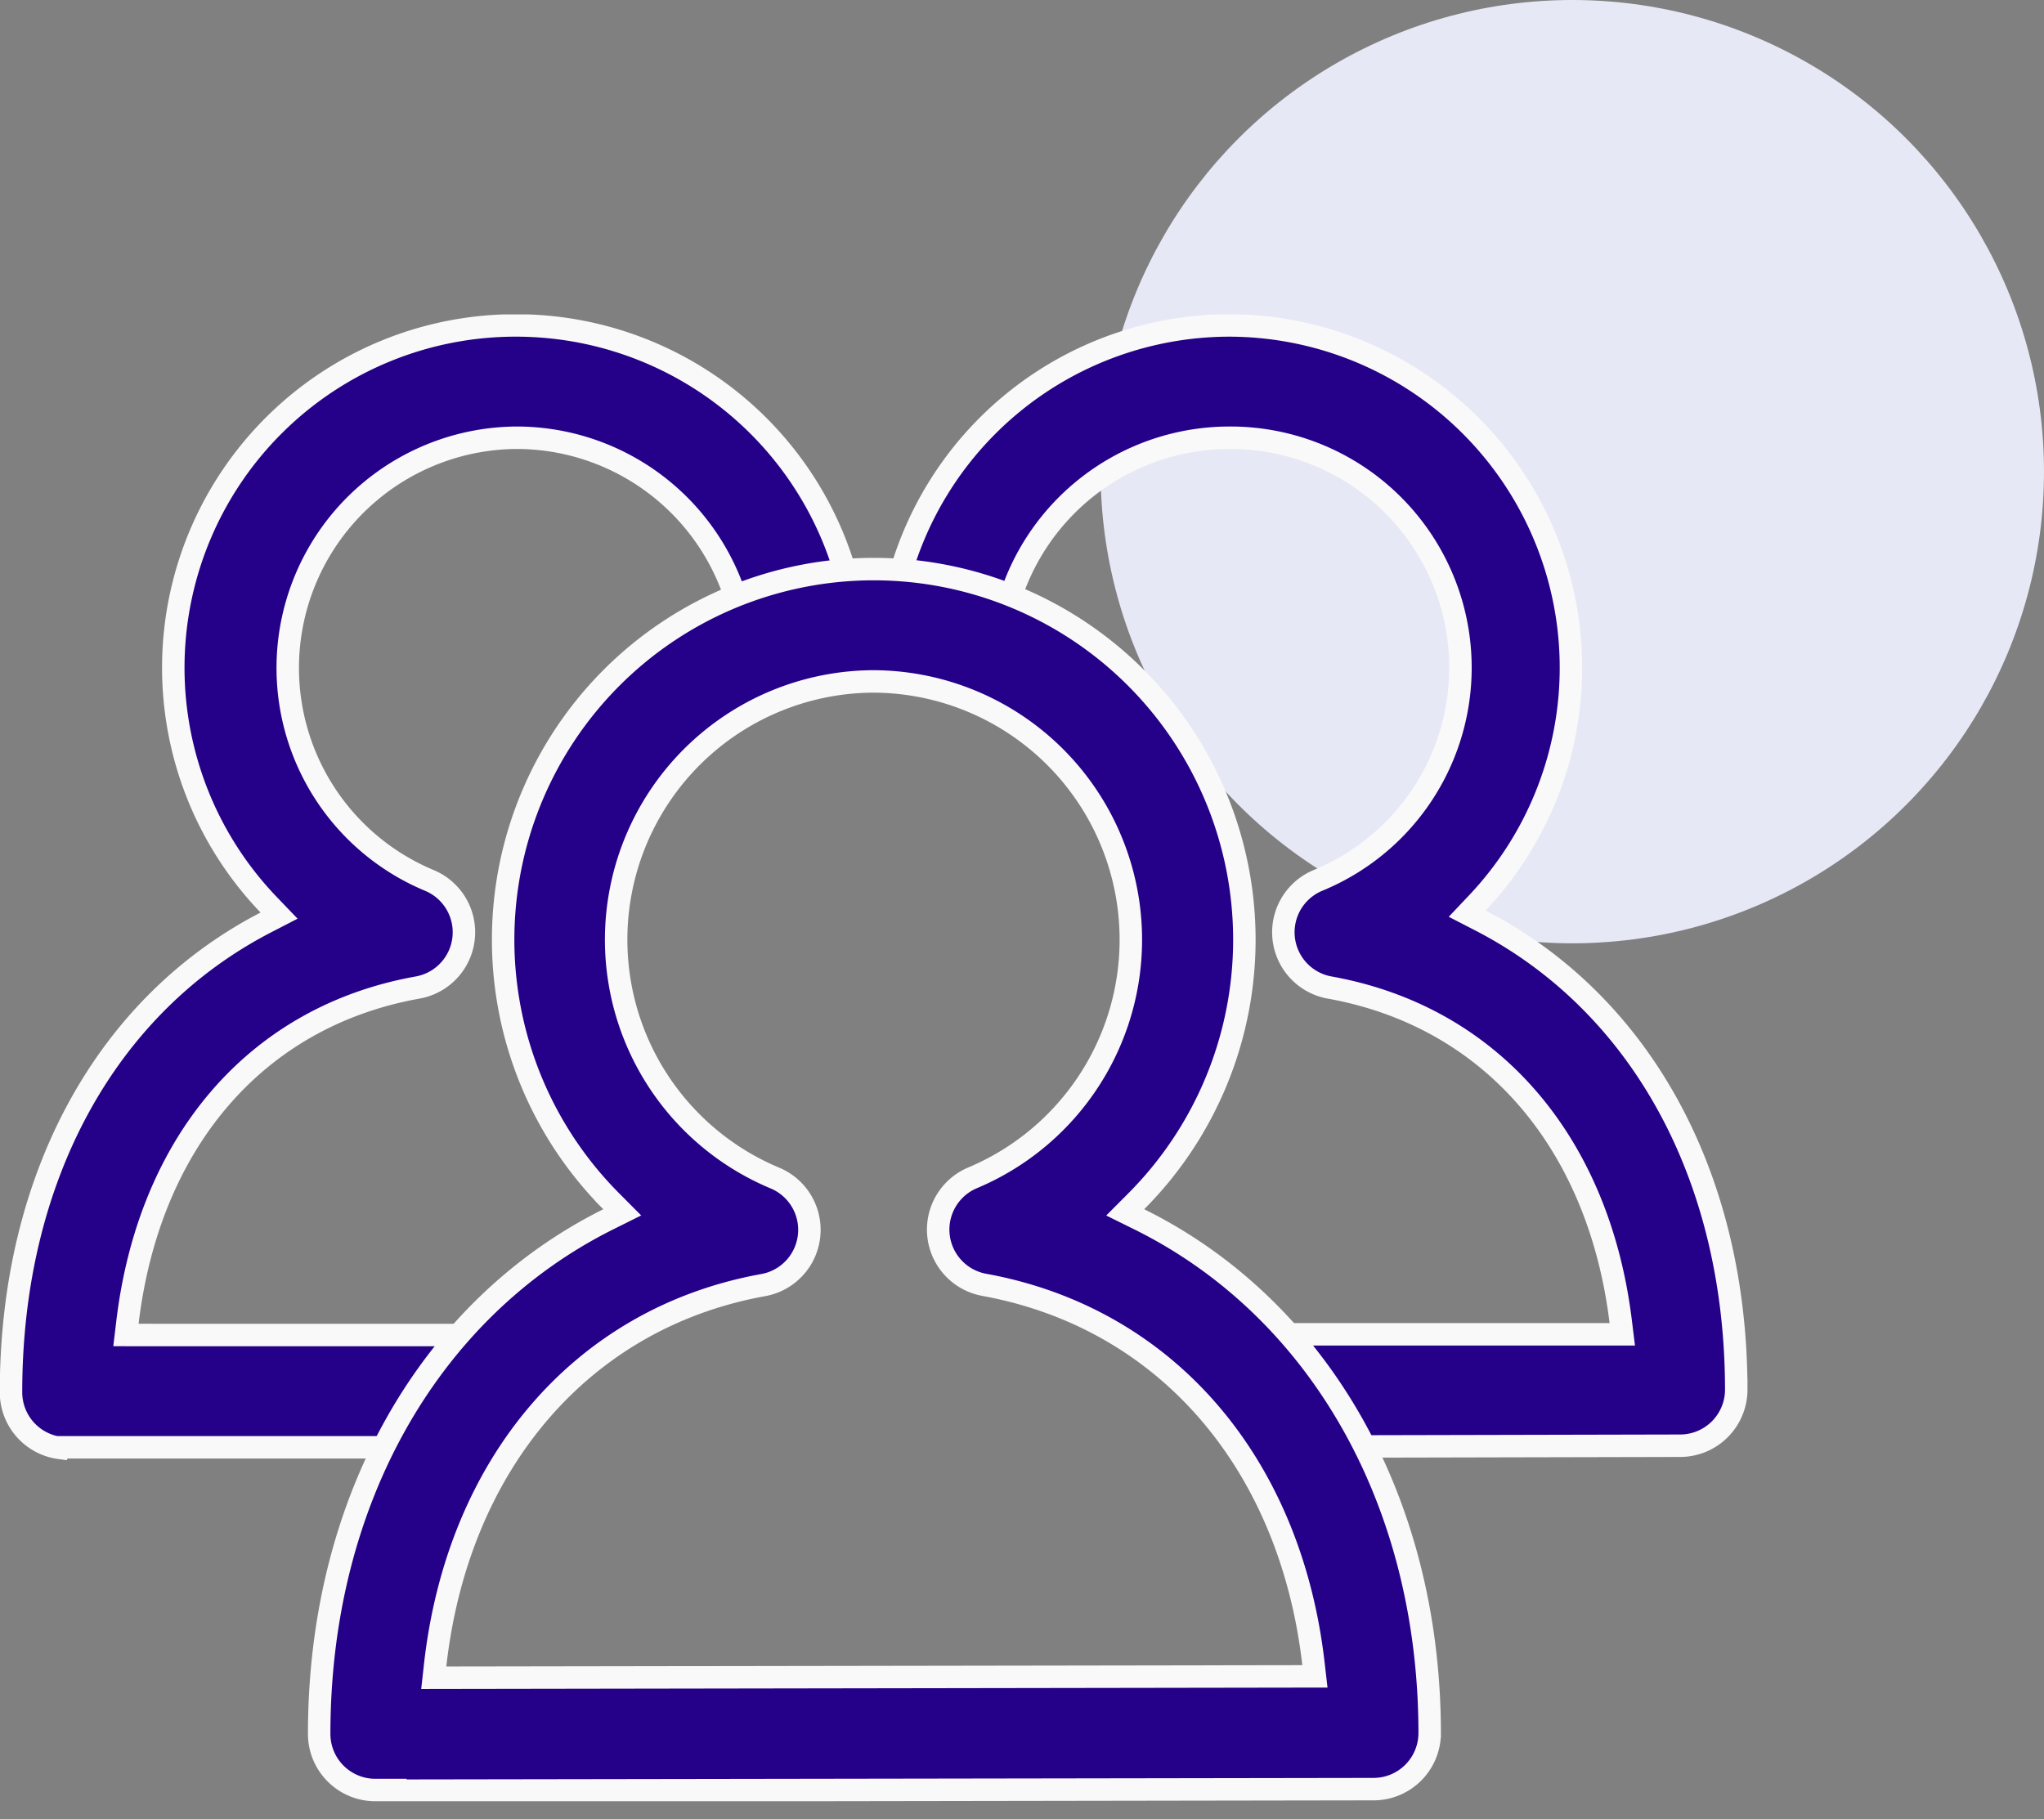 <svg width="91" height="81" fill="none" xmlns="http://www.w3.org/2000/svg"><rect width="100%" height="100%" fill="#808080" stroke="none"/><circle cx="70" cy="21" r="21" fill="#E6E9F5"/><g clip-path="url(#clip0_521_62)" fill="#250088" stroke="#F9F9F9"><path d="M57.41 64.409V59.41h14.815l-.069-.56c-.972-7.95-5.736-13.587-12.967-14.882a2.5 2.5 0 01-.518-4.766 10.24 10.24 0 00-3.953-19.712 10.25 10.25 0 00-9.919 7.756l-4.903-.959A15.25 15.25 0 0154.7 14.49a15.24 15.24 0 0111.076 25.707l-.457.483.59.304c7.035 3.63 11.38 11.248 11.39 20.886a2.5 2.5 0 01-2.5 2.5h-.001l-17.389.039zM6.17 59.44h14.25v5H2.672l-.012.028A2.5 2.5 0 01.49 61.99c0-9.64 4.306-17.278 11.34-20.916l.594-.307-.463-.483A15.24 15.24 0 0123.008 14.49h0a15.27 15.27 0 0114.825 11.76l-4.904.975a10.25 10.25 0 00-9.897-7.735h-.003a10.25 10.25 0 00-3.912 19.711 2.5 2.5 0 01-.515 4.767C11.348 45.263 6.625 50.912 5.674 58.88l-.067.559h.563z"/><path d="M17.395 79.729l.01-.029h-.695a2.5 2.5 0 01-2.5-2.5c0-10.46 4.988-18.98 12.873-22.913l.62-.309-.489-.491a16.5 16.5 0 1123.372 0l-.491.493.623.308c7.895 3.904 12.922 12.423 12.932 22.873a2.5 2.5 0 01-2.5 2.499h0l-43.755.069zM38.882 30.34h-.004a11.5 11.5 0 00-4.38 22.111h0a2.5 2.5 0 01-.517 4.767c-8.112 1.465-13.607 8.003-14.608 16.926l-.062.557.56-.001 38.11-.06h.56l-.064-.557c-1.021-8.905-6.529-15.39-14.647-16.875h-.002a2.5 2.5 0 01-.525-4.767h0a11.5 11.5 0 00-4.421-22.101z"/></g><defs><clipPath id="clip0_521_62"><path fill="#fff" transform="translate(0 14)" d="M0 0h77.83v66.2H0z"/></clipPath></defs></svg>